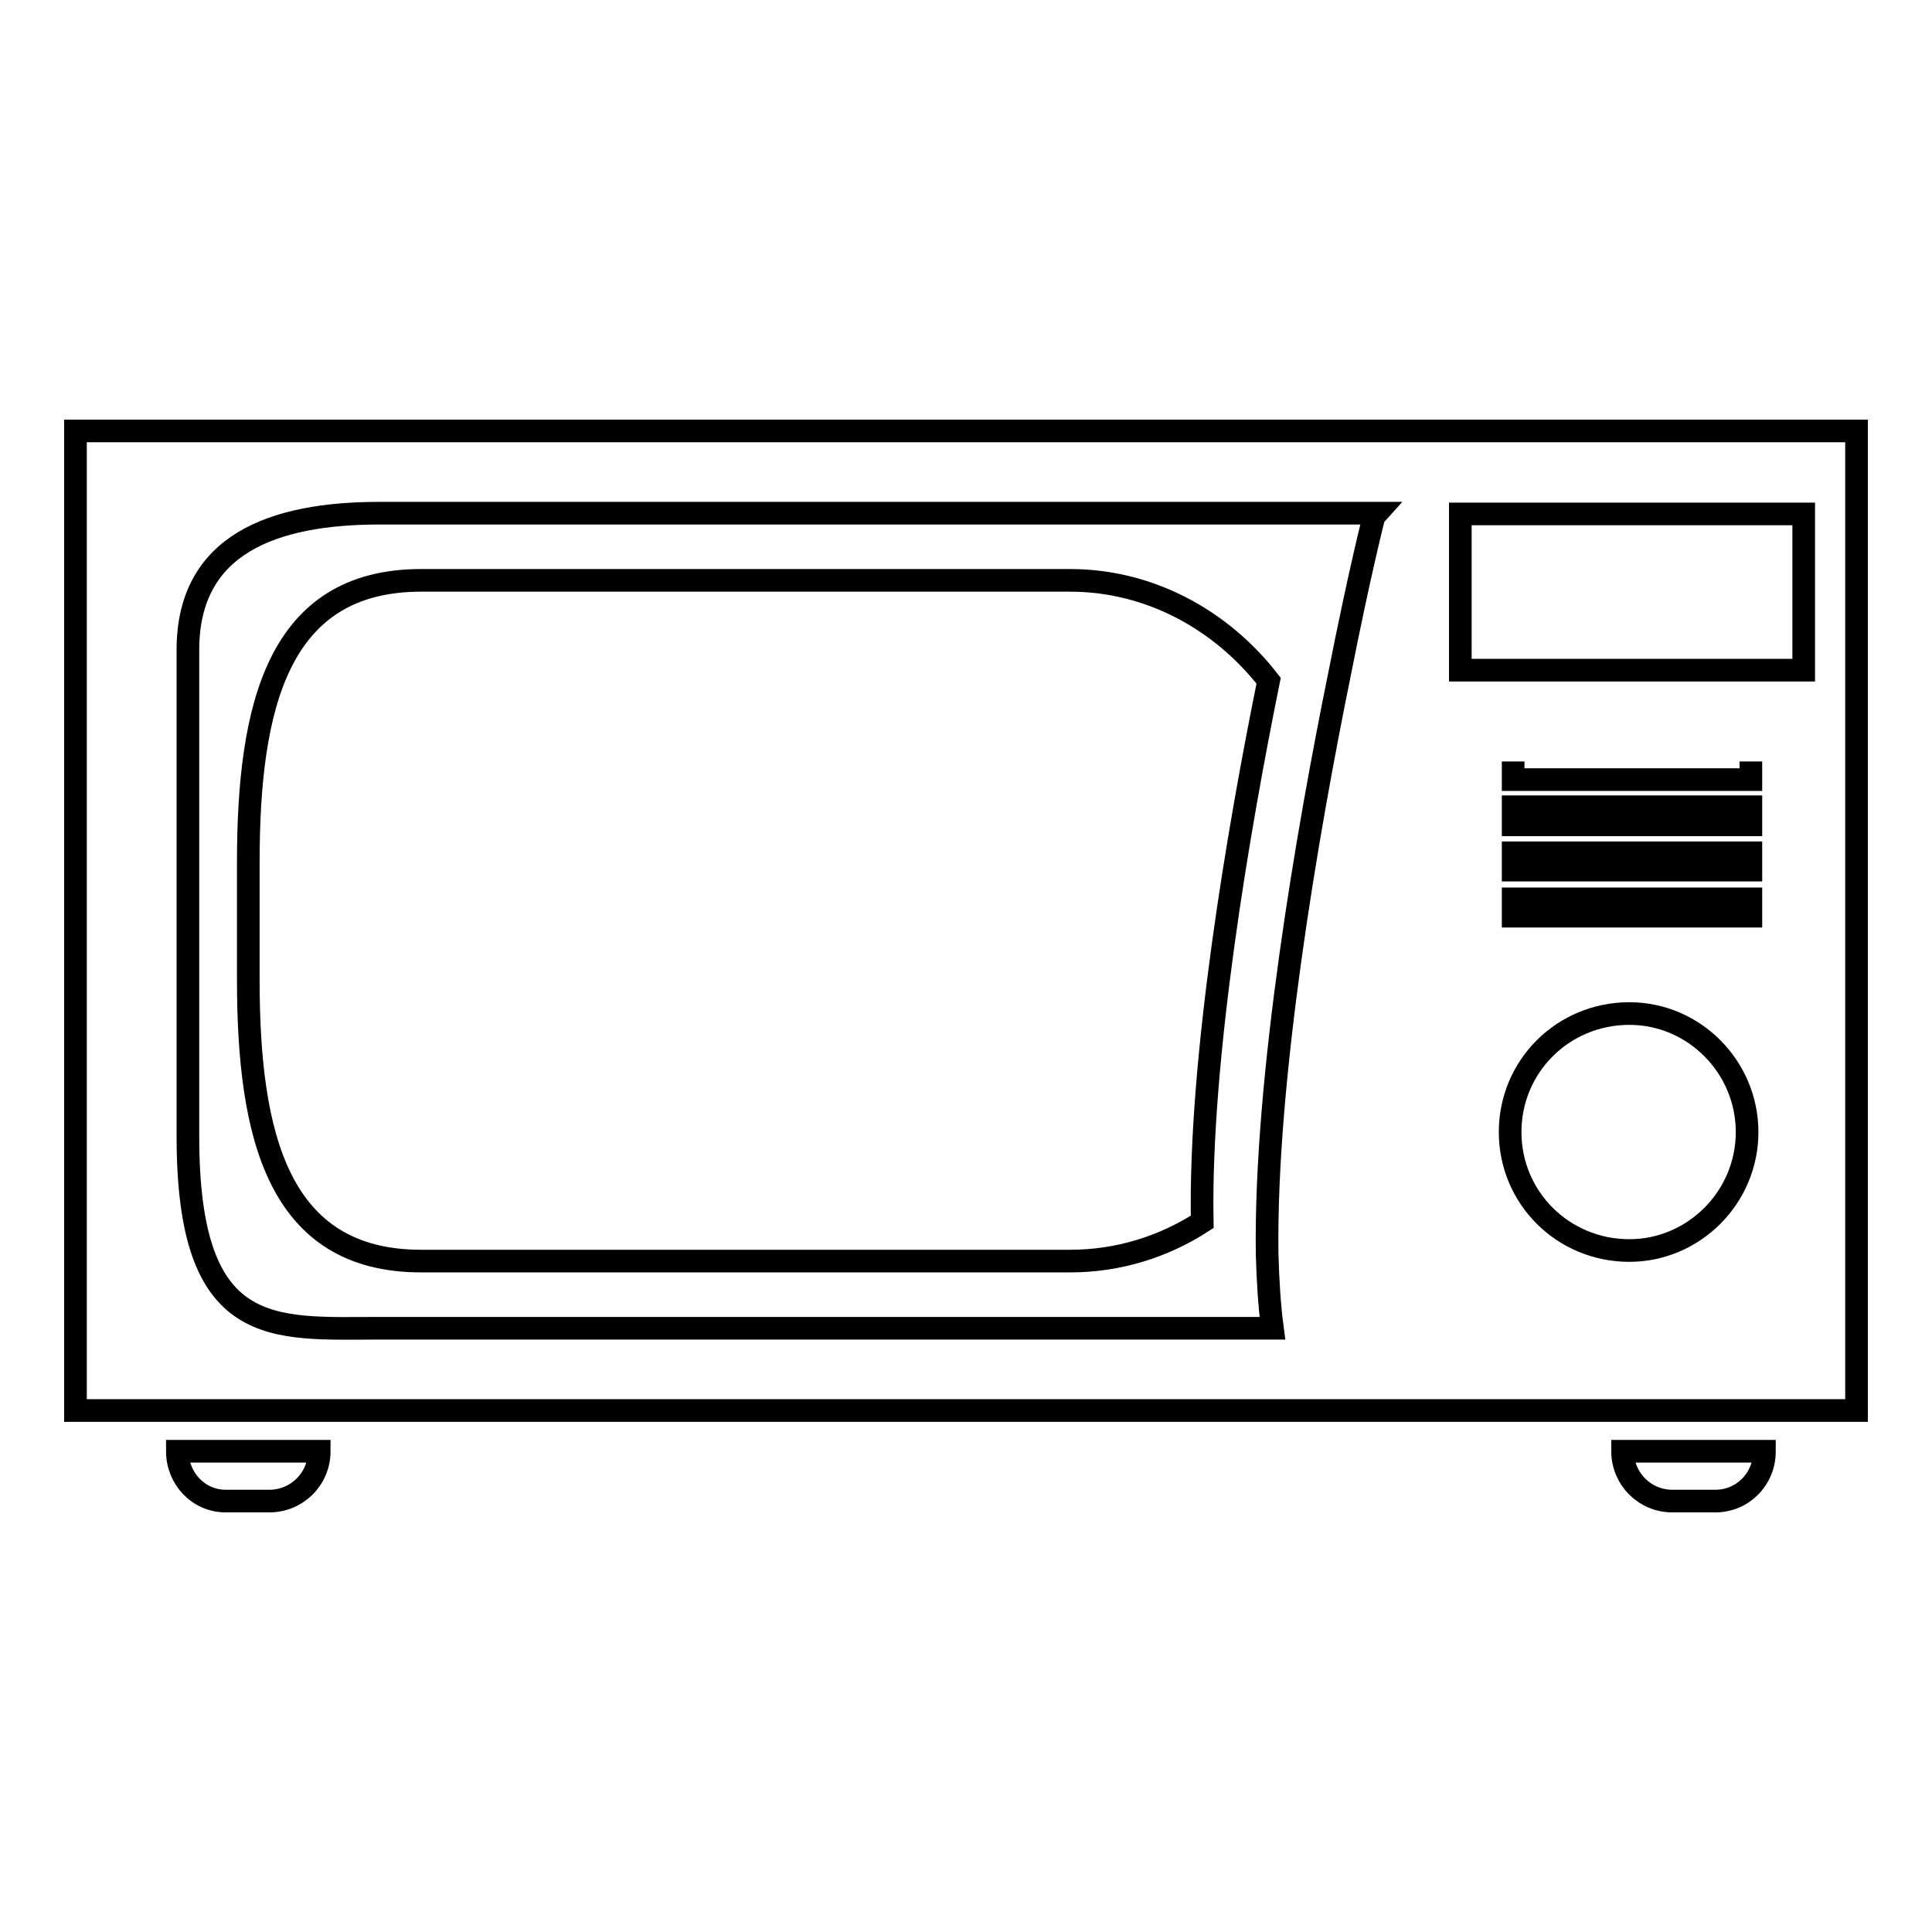 <?xml version="1.0" encoding="utf-8"?>
<!-- Svg Vector Icons : http://www.onlinewebfonts.com/icon -->
<!DOCTYPE svg PUBLIC "-//W3C//DTD SVG 1.1//EN" "http://www.w3.org/Graphics/SVG/1.1/DTD/svg11.dtd">
<svg version="1.1" xmlns="http://www.w3.org/2000/svg" xmlns:xlink="http://www.w3.org/1999/xlink" x="0px" y="0px" viewBox="0 0 256 256" enable-background="new 0 0 256 256" xml:space="preserve">
<g><g><path stroke-width="3" fill-opacity="0" stroke="#000000"  d="M221.6,198.9h5.7c3.6,0,6.5-2.9,6.5-6.6H215C215,195.9,217.9,198.9,221.6,198.9z"/><path stroke-width="3" fill-opacity="0" stroke="#000000"  d="M29.9,198.9h5.8c3.6,0,6.6-2.9,6.6-6.6H23.5C23.5,195.9,26.3,198.9,29.9,198.9z"/><path stroke-width="3" fill-opacity="0" stroke="#000000"  d="M168.1,90.2c-6.3-8.1-15.8-13.3-26.3-13.3h-86c-19,0-22.9,16.7-22.9,37.4v15.5c0,20.6,3.9,37.3,22.9,37.3h86c6.4,0,12.4-1.9,17.5-5.2C158.9,140.3,164.1,109.9,168.1,90.2z"/><path stroke-width="3" fill-opacity="0" stroke="#000000"  d="M213.8,57.1h-18.1H10v129.8h185.7h18.1H246V57.1H213.8z M177.5,89.3c-4.3,21.1-9.9,53.6-9.6,76.8c0.1,3.6,0.3,6.9,0.7,9.9h-7.8h-7.6H50.3c-14.1,0-25.4,1.6-25.4-25.4V86.1c0-14,11.3-18.1,25.4-18.1h102.9h7.6h21.4C182.1,68.1,180,76.6,177.5,89.3z M215.9,165.7c-8.8,0-15.8-7-15.8-15.7c0-8.7,7-15.7,15.8-15.7c8.6,0,15.6,7.1,15.6,15.7C231.5,158.7,224.4,165.7,215.9,165.7z M232,121.4h-31.5v-2.3H232V121.4z M232,115.3h-31.5V113H232V115.3z M232,109.3h-31.5v-2.4H232V109.3z M232,100.9v2.4h-31.5v-2.4 M239,88.8h-45.5V68.1H239V88.8z"/></g></g>
</svg>